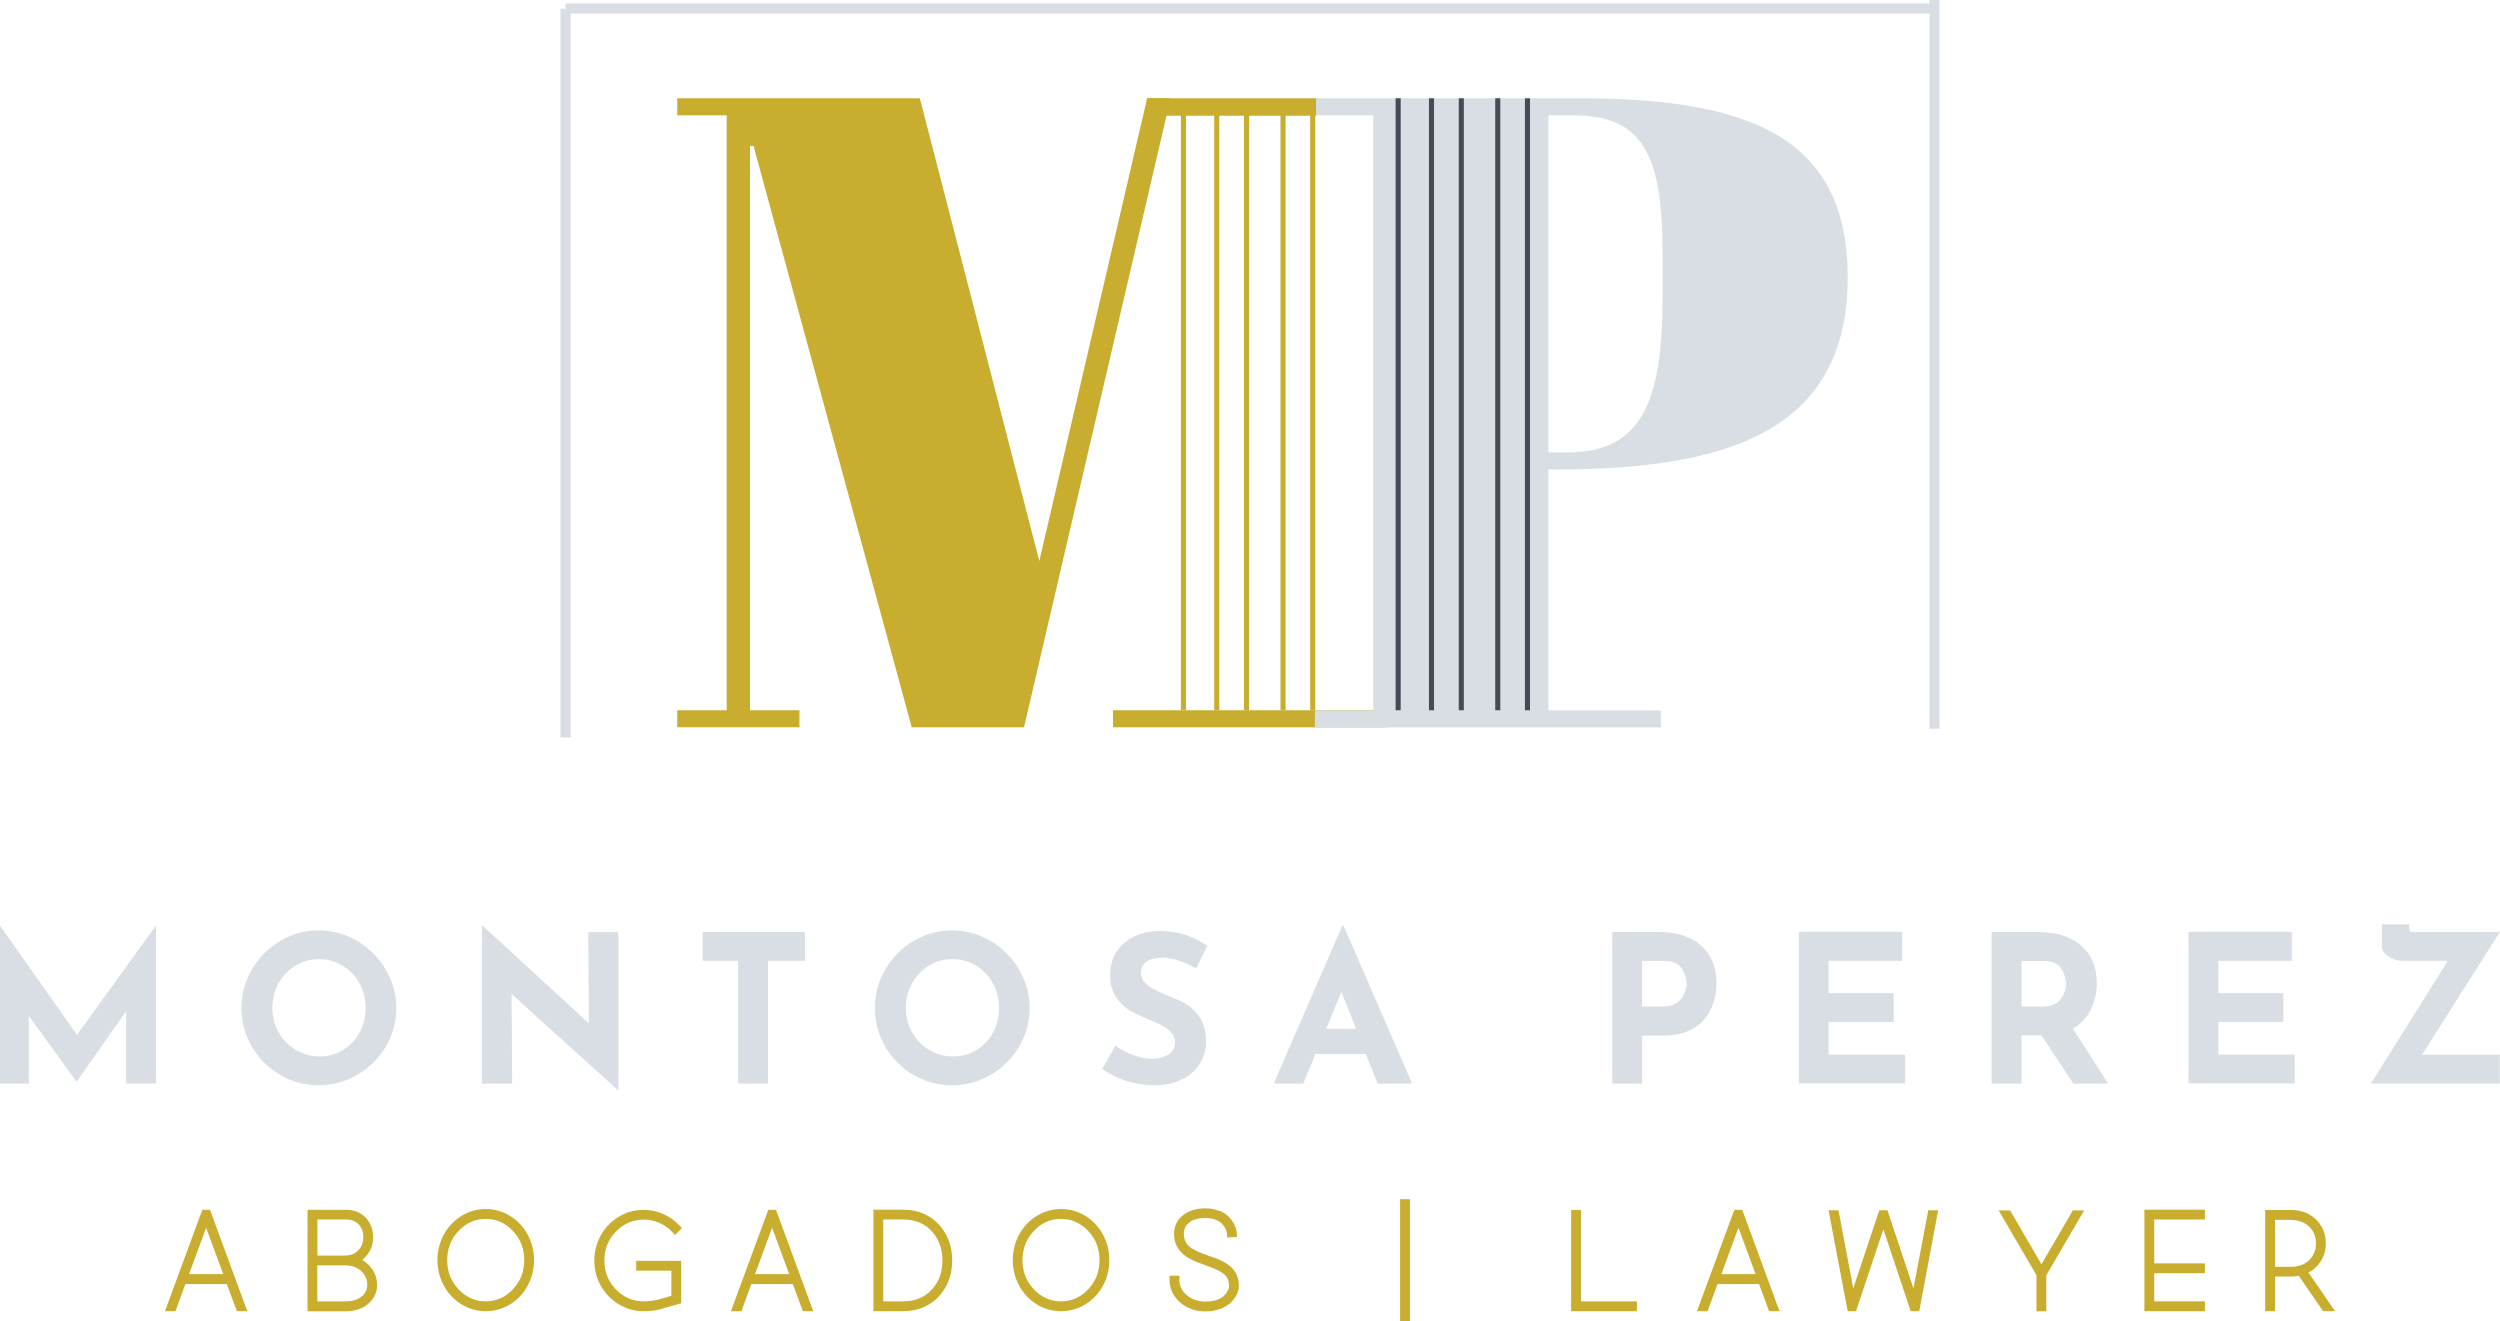 <svg xmlns="http://www.w3.org/2000/svg" id="Layer_1" viewBox="0 0 246.7 130.36"><defs><style>.cls-1,.cls-2,.cls-3{stroke:#c8ad2e;}.cls-1,.cls-2,.cls-3,.cls-4,.cls-5{stroke-miterlimit:10;}.cls-1,.cls-2,.cls-4,.cls-5{fill:none;}.cls-1,.cls-3,.cls-4{stroke-width:.5px;}.cls-6{fill:#d8dee3;}.cls-7,.cls-3{fill:#c8ad2e;}.cls-4{stroke:#474a56;}.cls-5{stroke:#d8dee3;}</style></defs><path class="cls-6" d="M15.4,91.36v15.56h-2.95v-7.13l-4.88,6.93h-.04l-4.69-6.48v6.69H0v-15.56h.02l7.58,10.75,7.76-10.75h.04Z"></path><path class="cls-6" d="M24.86,95.67c.68-1.18,1.61-2.12,2.78-2.81,1.17-.7,2.44-1.05,3.81-1.05s2.64.35,3.81,1.05c1.17.7,2.11,1.64,2.8,2.81.7,1.18,1.05,2.45,1.05,3.8s-.35,2.66-1.05,3.82c-.7,1.17-1.63,2.09-2.8,2.77-1.17.69-2.44,1.03-3.81,1.03s-2.65-.34-3.82-1.03c-1.17-.68-2.09-1.61-2.77-2.77s-1.03-2.44-1.03-3.82.34-2.62,1.03-3.8ZM27.5,101.87c.41.73.98,1.31,1.69,1.74.71.43,1.5.64,2.37.64s1.61-.21,2.3-.64c.69-.43,1.23-1,1.63-1.73.39-.73.59-1.53.59-2.41s-.2-1.71-.61-2.44c-.41-.73-.96-1.31-1.66-1.74-.7-.43-1.47-.64-2.33-.64s-1.63.21-2.33.64c-.7.43-1.25,1.01-1.66,1.74-.41.73-.61,1.54-.61,2.44s.21,1.67.62,2.4Z"></path><path class="cls-6" d="M61.02,91.97v15.57h-.08l-10.46-9.45.06,8.84h-2.99v-15.54h.12l10.44,9.59-.06-9h2.97Z"></path><path class="cls-6" d="M79.43,91.97v2.84h-3.64v12.11h-2.95v-12.11h-3.5v-2.84h10.08Z"></path><path class="cls-6" d="M87.36,95.67c.68-1.18,1.61-2.12,2.78-2.81,1.17-.7,2.44-1.05,3.81-1.05s2.64.35,3.81,1.05c1.17.7,2.11,1.64,2.8,2.81.7,1.18,1.05,2.45,1.05,3.8s-.35,2.66-1.05,3.82c-.7,1.17-1.63,2.09-2.8,2.77-1.17.69-2.44,1.03-3.81,1.03s-2.65-.34-3.82-1.03c-1.17-.68-2.09-1.61-2.77-2.77s-1.03-2.44-1.03-3.82.34-2.62,1.03-3.8ZM90.01,101.87c.41.73.98,1.31,1.69,1.74.71.43,1.5.64,2.37.64s1.61-.21,2.3-.64c.69-.43,1.23-1,1.63-1.73.39-.73.59-1.53.59-2.41s-.2-1.71-.61-2.44c-.41-.73-.96-1.31-1.66-1.74-.7-.43-1.47-.64-2.33-.64s-1.63.21-2.33.64c-.7.43-1.25,1.01-1.66,1.74-.41.73-.61,1.54-.61,2.44s.21,1.67.62,2.4Z"></path><path class="cls-6" d="M114.64,94.51c-.65,0-1.16.13-1.51.39-.36.26-.54.64-.54,1.16,0,.47.26.89.78,1.25s1.22.7,2.08,1.03c.71.26,1.31.55,1.81.88s.92.79,1.25,1.37c.33.58.5,1.32.5,2.22,0,.77-.2,1.49-.6,2.14-.4.66-.98,1.18-1.76,1.56s-1.69.58-2.76.58c-.89,0-1.78-.13-2.66-.4-.88-.26-1.7-.67-2.46-1.21l1.3-2.3c.52.38,1.1.69,1.77.94.66.24,1.26.36,1.79.36.62,0,1.16-.13,1.63-.4.46-.27.69-.69.69-1.29,0-.77-.73-1.44-2.18-2.01-.85-.34-1.56-.66-2.13-.98-.57-.31-1.06-.76-1.47-1.34s-.62-1.31-.62-2.2c0-1.29.42-2.32,1.27-3.11.85-.78,1.98-1.21,3.38-1.28,1.11,0,2.04.13,2.78.38s1.47.61,2.17,1.07l-1.12,2.25c-1.3-.72-2.43-1.08-3.39-1.08Z"></path><path class="cls-6" d="M134.78,104h-4.96l-1.22,2.93h-2.91l6.75-15.54h.16l6.75,15.54h-3.41l-1.16-2.93ZM133.81,101.52l-1.44-3.64-1.5,3.64h2.95Z"></path><path class="cls-6" d="M167.88,93.32c1,.9,1.5,2.13,1.5,3.69,0,.89-.17,1.73-.52,2.51-.34.78-.91,1.42-1.68,1.92-.78.5-1.79.75-3.02.75h-2.11v4.74h-2.95v-14.96h4.53c1.83,0,3.24.45,4.25,1.35ZM165.48,98.95c.34-.25.58-.55.73-.88.15-.34.22-.66.22-.98,0-.53-.16-1.04-.47-1.53s-.91-.74-1.81-.74h-2.11v4.51h2.09c.55,0,1-.12,1.34-.38Z"></path><path class="cls-6" d="M187.71,91.97v2.84h-7.26v3.19h6.42v2.84h-6.42v3.23h7.54v2.84h-10.48v-14.96h10.2Z"></path><path class="cls-6" d="M204.6,106.93l-3.15-4.76h-1.97v4.76h-2.95v-14.96h4.53c1.86,0,3.29.45,4.32,1.35,1.02.9,1.53,2.13,1.53,3.69,0,.92-.19,1.78-.58,2.59s-.98,1.44-1.78,1.9l3.48,5.43h-3.43ZM199.48,99.33h2.09c.8,0,1.38-.23,1.75-.7.37-.47.55-.97.55-1.51s-.16-1.06-.47-1.55-.91-.74-1.81-.74h-2.11v4.51Z"></path><path class="cls-6" d="M226.16,91.97v2.84h-7.26v3.19h6.42v2.84h-6.42v3.23h7.54v2.84h-10.48v-14.96h10.2Z"></path><path class="cls-6" d="M239.02,104.08h7.66v2.84h-12.72l7.6-12.11h-4.55c-.46,0-.9-.14-1.33-.44-.43-.29-.64-.63-.64-1.03v-2.13h2.7v.28c0,.23.03.37.08.42.05.05.14.07.26.06.12,0,.22-.01.3-.01h8.31l-7.68,12.11Z"></path><path class="cls-7" d="M19.96,119.38h.76l.08.21,3.44,9.36.17.44h-1.03l-.08-.21-.92-2.47h-4.09l-.9,2.47-.08.21h-1.03l.16-.44,3.45-9.36.08-.21ZM18.66,125.73h3.37l-1.69-4.58-1.68,4.58Z"></path><path class="cls-7" d="M36.11,120.18c.47.52.71,1.15.71,1.9s-.24,1.38-.71,1.9c-.1.13-.23.25-.38.35.44.25.79.58,1.05.99s.4.84.43,1.3c.04.77-.21,1.41-.75,1.94-.6.56-1.41.84-2.44.84h-3.67v-10.02h3.81c.8,0,1.45.27,1.95.8ZM34.02,120.34h-2.7v3.56h2.7c.59,0,1.05-.19,1.38-.57.3-.34.45-.75.45-1.26s-.15-.91-.45-1.24c-.31-.33-.73-.49-1.25-.49h-.13ZM31.32,128.42h2.7c.78,0,1.37-.19,1.77-.57.33-.32.48-.71.45-1.18-.03-.48-.23-.91-.63-1.27-.39-.36-.92-.54-1.6-.54h-2.7v3.56Z"></path><path class="cls-7" d="M52.07,121.83c.42.78.63,1.62.63,2.52s-.21,1.75-.63,2.52c-.42.78-1,1.39-1.73,1.84-.73.45-1.53.68-2.4.68s-1.67-.23-2.41-.68c-.73-.45-1.31-1.07-1.73-1.84-.42-.78-.63-1.62-.63-2.52s.21-1.75.63-2.52c.42-.78,1-1.39,1.73-1.84.73-.45,1.53-.68,2.41-.68s1.67.23,2.4.68c.73.45,1.31,1.07,1.73,1.84ZM44.13,124.35c0,1.13.37,2.09,1.12,2.88.75.79,1.64,1.19,2.68,1.19s1.94-.4,2.68-1.19c.75-.79,1.12-1.75,1.12-2.88s-.37-2.09-1.12-2.88c-.75-.79-1.64-1.19-2.68-1.19s-1.94.4-2.68,1.19c-.75.79-1.12,1.76-1.12,2.88Z"></path><path class="cls-7" d="M65.48,119.81c.61.28,1.15.67,1.6,1.16l.21.22-.22.22-.23.23-.23.23-.23-.25c-.36-.4-.79-.71-1.28-.93-.49-.22-1.01-.34-1.56-.34-1.08,0-2,.4-2.76,1.18s-1.14,1.74-1.14,2.86.38,2.07,1.14,2.85c.76.78,1.68,1.18,2.76,1.18.42,0,.88-.06,1.38-.17.11-.03.31-.08.6-.17s.53-.16.73-.21v-2.48h-3.47v-.97h4.44v4.19l-.25.06-.12.04c-.28.07-.6.16-.96.27s-.61.19-.74.22c-.49.13-1.03.19-1.63.19-.88,0-1.69-.22-2.44-.67-.75-.45-1.34-1.06-1.78-1.82-.44-.77-.65-1.6-.65-2.51s.22-1.74.65-2.51c.43-.77,1.03-1.37,1.78-1.82.75-.45,1.56-.67,2.44-.67.69,0,1.34.14,1.95.42Z"></path><path class="cls-7" d="M75.81,119.38h.76l.08.21,3.44,9.36.17.44h-1.03l-.08-.21-.92-2.47h-4.09l-.9,2.47-.08.21h-1.03l.16-.44,3.45-9.36.08-.21ZM74.51,125.73h3.37l-1.69-4.58-1.68,4.58Z"></path><path class="cls-7" d="M86.19,119.37h2.92c.77,0,1.46.14,2.08.42.62.28,1.14.67,1.56,1.16.81.94,1.21,2.08,1.21,3.43s-.4,2.49-1.21,3.43c-.42.49-.94.88-1.56,1.16-.62.28-1.32.42-2.08.42h-2.92v-10.02ZM87.16,128.42h1.95c1.22,0,2.19-.41,2.91-1.24.66-.76.98-1.69.98-2.8s-.33-2.04-.98-2.8c-.72-.83-1.68-1.24-2.91-1.24h-1.95v8.08Z"></path><path class="cls-7" d="M108.84,121.83c.42.78.63,1.62.63,2.52s-.21,1.75-.63,2.52c-.42.78-1,1.39-1.73,1.84-.73.45-1.53.68-2.4.68s-1.67-.23-2.41-.68c-.73-.45-1.31-1.07-1.73-1.84-.42-.78-.63-1.62-.63-2.52s.21-1.75.63-2.52c.42-.78,1-1.39,1.73-1.84.73-.45,1.53-.68,2.41-.68s1.67.23,2.4.68c.73.45,1.31,1.07,1.73,1.84ZM100.9,124.35c0,1.13.37,2.09,1.12,2.88.75.79,1.64,1.19,2.68,1.19s1.94-.4,2.68-1.19c.75-.79,1.12-1.75,1.12-2.88s-.37-2.09-1.12-2.88c-.75-.79-1.64-1.19-2.68-1.19s-1.94.4-2.68,1.19c-.75.79-1.12,1.76-1.12,2.88Z"></path><path class="cls-7" d="M120.29,119.46c.4.16.72.36.96.61.24.25.43.52.57.8.14.28.21.57.23.87v.32s-.3.03-.3.03h-.32s-.32.04-.32.04l-.03-.32c0-.17-.05-.35-.13-.52-.08-.18-.19-.35-.35-.52s-.38-.3-.66-.41-.62-.16-1-.17c-.66,0-1.19.15-1.58.44-.35.28-.53.65-.54,1.12,0,.32.07.58.17.79.11.21.27.4.5.57.31.23.89.5,1.74.8.35.12.58.21.72.25s.33.13.6.26c.26.13.49.26.67.4.69.5,1.03,1.18,1.03,2.04.01.28-.05.56-.19.85s-.33.56-.59.82c-.26.25-.61.46-1.05.63-.44.16-.93.25-1.47.25-.94,0-1.75-.28-2.44-.83-.34-.29-.62-.63-.82-1.04s-.29-.86-.28-1.34v-.32h.66s.32.03.32.03v.32c-.03.65.22,1.18.74,1.59.5.41,1.11.62,1.82.62.43,0,.81-.06,1.14-.17.33-.12.57-.26.73-.44.16-.18.28-.34.36-.5.08-.16.11-.3.1-.43,0-.31-.05-.56-.15-.75-.1-.19-.26-.37-.48-.53-.29-.21-.87-.47-1.73-.78-.32-.11-.56-.2-.72-.26-.16-.06-.37-.15-.63-.28-.26-.13-.48-.26-.66-.41-.7-.53-1.05-1.24-1.06-2.13.02-.79.32-1.42.92-1.87.56-.43,1.29-.65,2.19-.65.48,0,.93.09,1.33.25Z"></path><path class="cls-7" d="M138.16,118.34h.97v12.03h-.97v-12.03Z"></path><path class="cls-7" d="M155.04,119.41h.97v9.01h5.52v.97h-6.49v-9.98Z"></path><path class="cls-7" d="M171.16,119.38h.76l.08.21,3.44,9.36.17.44h-1.03l-.08-.21-.92-2.47h-4.09l-.91,2.47-.08.21h-1.04l.16-.44,3.45-9.36.08-.21ZM169.86,125.73h3.38l-1.69-4.58-1.68,4.58Z"></path><path class="cls-7" d="M182.33,129.39l-1.89-9.96h.98l1.46,7.71,2.57-7.71h.8l2.57,7.71,1.46-7.71h.98l-1.87,9.96h-.84l-2.7-8.09-2.7,8.09h-.83Z"></path><path class="cls-7" d="M197.23,119.44h1.13l.09.16,3,5.16,3.01-5.16.09-.16h1.12l-.29.49-3.45,5.91v3.56h-.97v-3.56l-3.45-5.91-.29-.49Z"></path><path class="cls-7" d="M211.61,119.37h5.97v.97h-5v4.33h5v.97h-5v2.78h5v.97h-5.97v-10.02Z"></path><path class="cls-7" d="M223.53,119.4h2.51c1.08,0,1.94.34,2.59,1.03.59.62.88,1.37.88,2.26s-.29,1.64-.88,2.26c-.24.25-.52.46-.83.62l2.27,3.31.35.5h-1.18l-.1-.14-2.3-3.35c-.26.05-.52.08-.8.08h-1.54v3.41h-.97v-9.99ZM224.5,125.01h1.54c.79,0,1.42-.24,1.89-.72.4-.43.61-.96.61-1.59s-.2-1.16-.61-1.59c-.47-.48-1.1-.73-1.89-.73h-1.54v4.63Z"></path><path class="cls-7" d="M132,70.09h4.88v1.68h-27.05v-1.68h4.88M115.51,9.7l-14.46,62.07h-11.08l-15.61-57.37h-.35v55.69h4.88v1.68h-12.06v-1.68h4.88V11.38h-4.88v-1.68h23.94l11.79,45.67,10.64-45.67"></path><path class="cls-6" d="M155.82,9.7c16.67,0,26.51,3.72,26.51,17.65,0,15.08-11.62,18.98-28.82,18.98h-.71v23.77h11.09v1.68h-34.14v-1.68h5.76V11.38h-5.76v-1.68h26.07ZM152.8,44.64h1.86c7.45,0,9.4-5.14,9.4-15.43v-4.26c0-10.02-2.13-13.57-8.87-13.57h-2.39v33.25Z"></path><line class="cls-1" x1="129.54" y1="10.76" x2="129.54" y2="70.09"></line><line class="cls-1" x1="116.78" y1="10.76" x2="116.78" y2="70.09"></line><line class="cls-1" x1="120.07" y1="10.76" x2="120.07" y2="70.09"></line><line class="cls-3" x1="123.01" y1="10.76" x2="123.01" y2="70.09"></line><line class="cls-3" x1="126.61" y1="10.76" x2="126.61" y2="70.09"></line><line class="cls-4" x1="150.73" y1="9.7" x2="150.73" y2="70.09"></line><line class="cls-4" x1="137.97" y1="9.7" x2="137.97" y2="70.09"></line><line class="cls-4" x1="141.26" y1="9.7" x2="141.26" y2="70.09"></line><line class="cls-4" x1="144.2" y1="9.7" x2="144.2" y2="70.09"></line><line class="cls-4" x1="147.8" y1="9.7" x2="147.8" y2="70.09"></line><line class="cls-5" x1="55.81" y1=".84" x2="190.89" y2=".84"></line><line class="cls-5" x1="55.81" y1=".86" x2="55.81" y2="72.77"></line><line class="cls-5" x1="190.89" x2="190.89" y2="71.91"></line><rect class="cls-2" x="113.67" y="10.2" width="15.7" height=".72"></rect></svg>